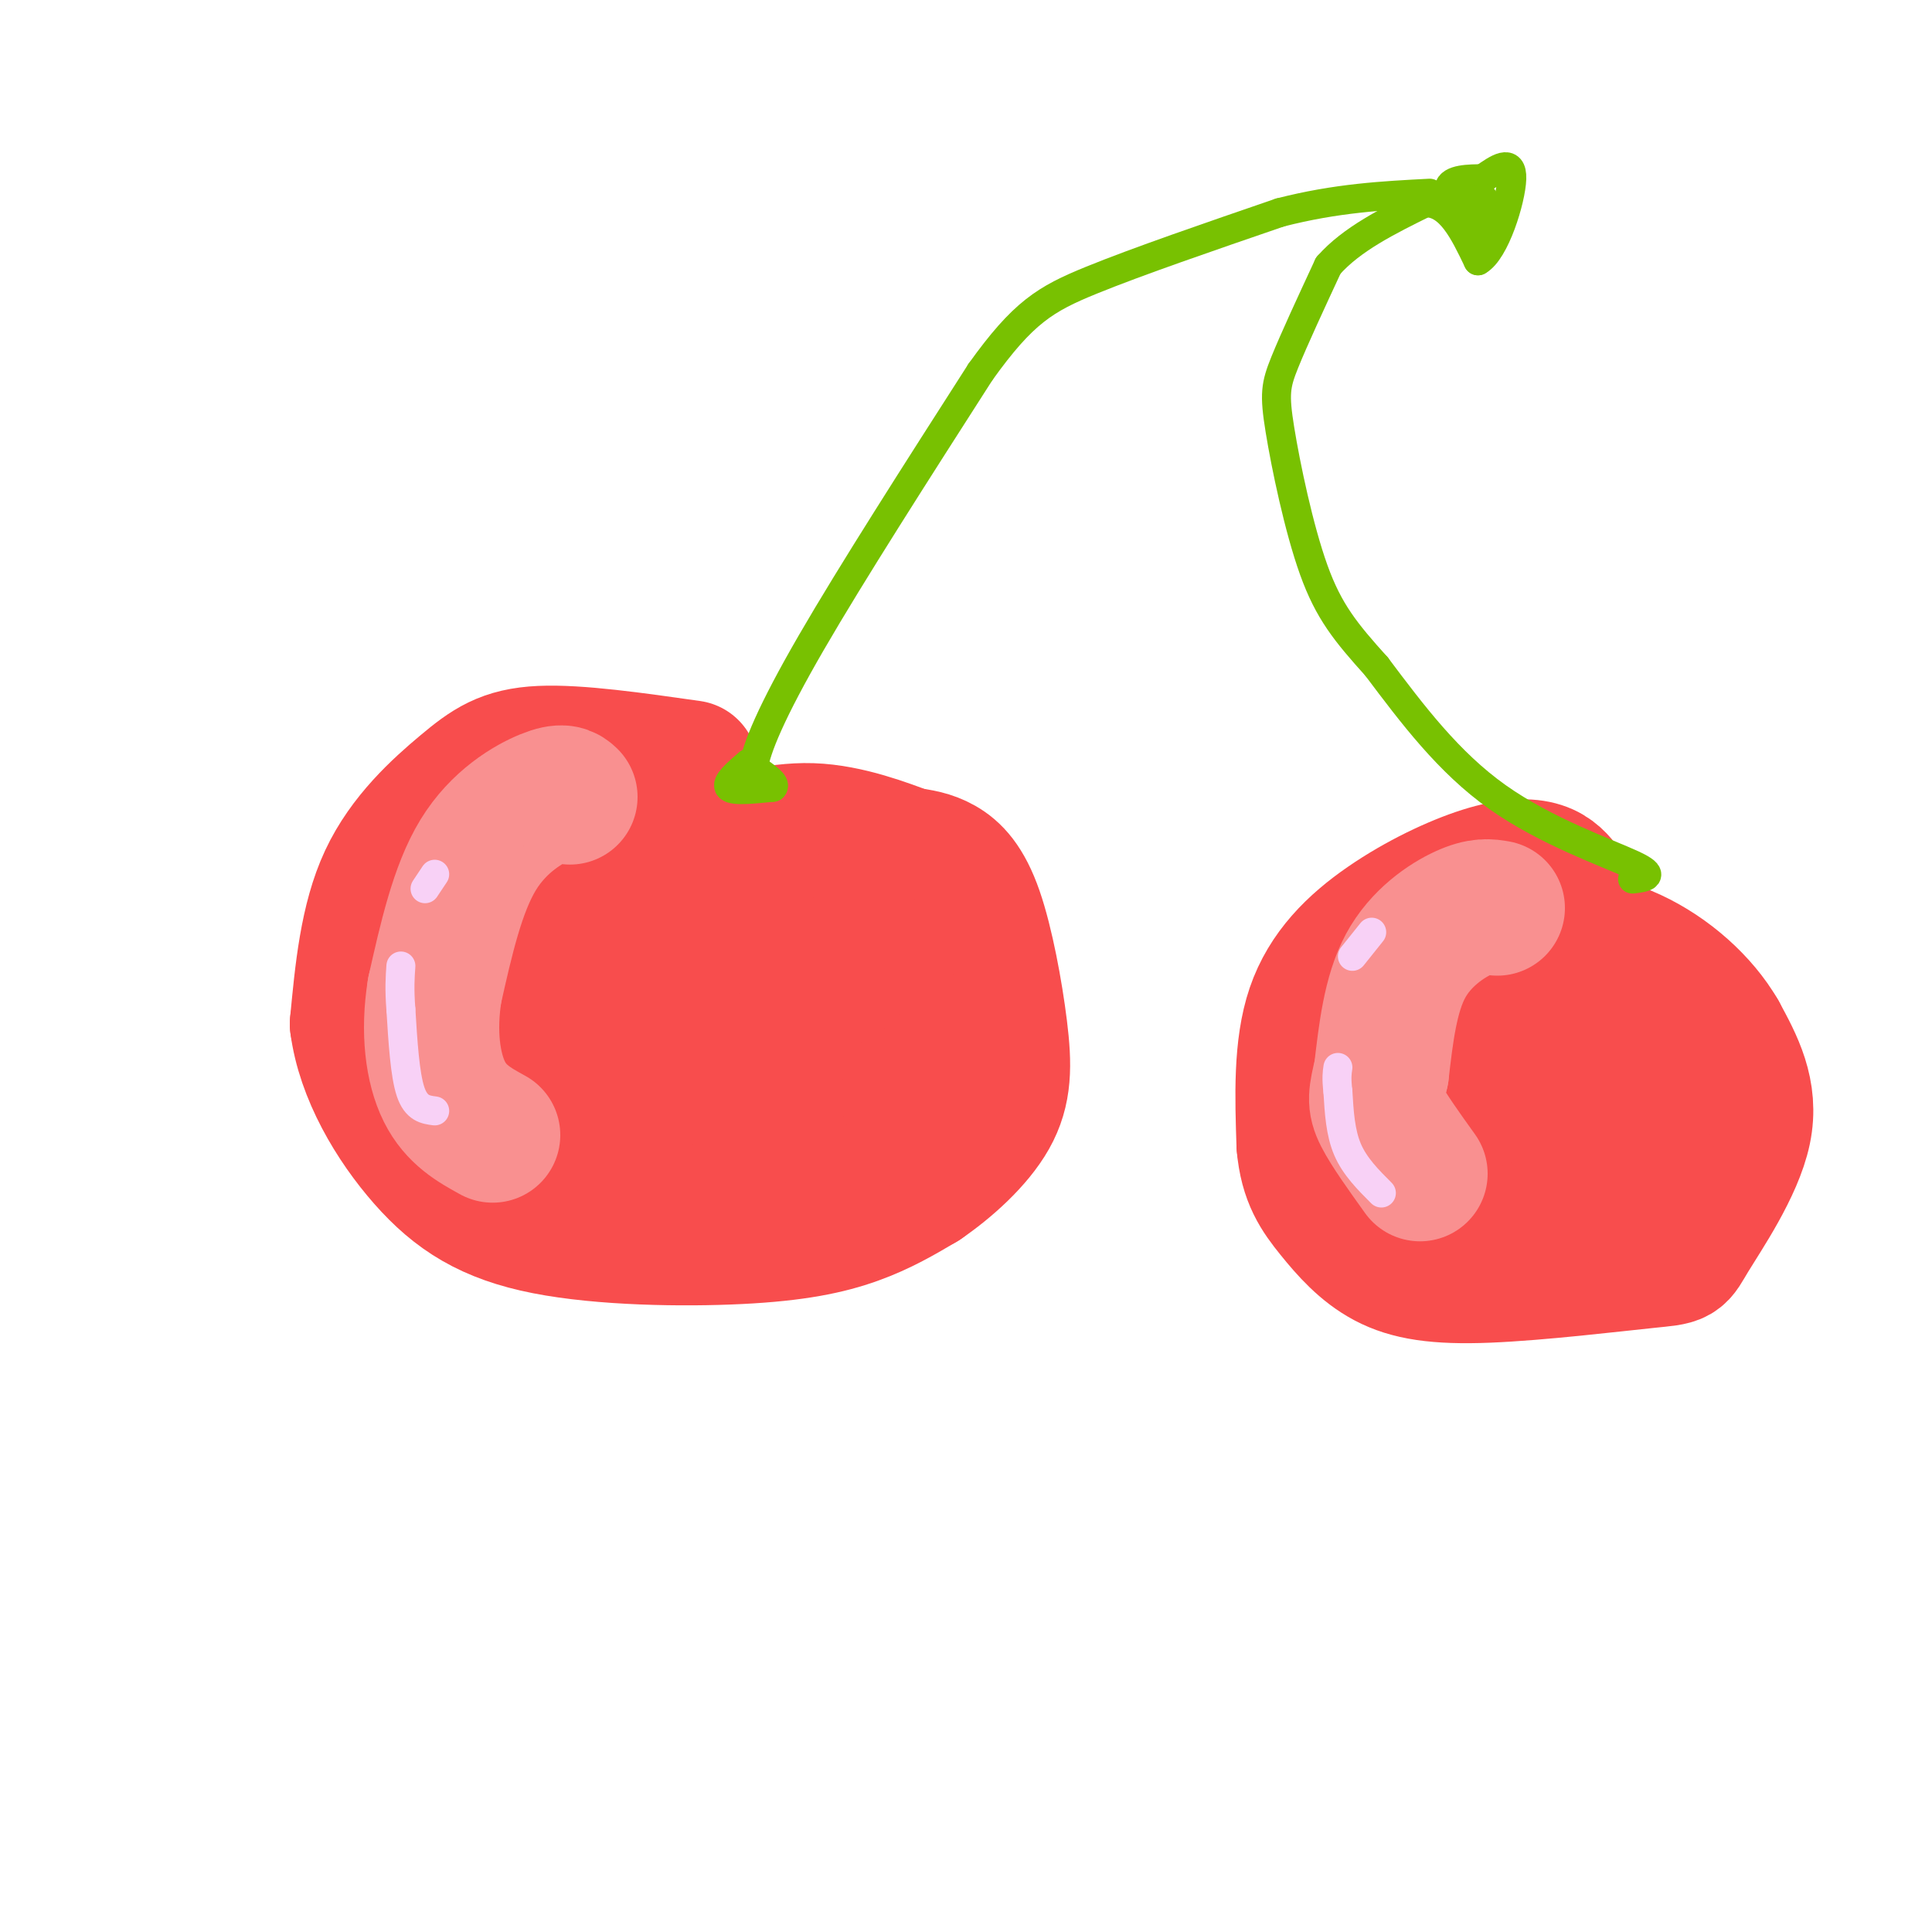 <svg viewBox='0 0 400 400' version='1.1' xmlns='http://www.w3.org/2000/svg' xmlns:xlink='http://www.w3.org/1999/xlink'><g fill='none' stroke='rgb(248,77,77)' stroke-width='28' stroke-linecap='round' stroke-linejoin='round'><path d='M143,159c-11.732,-1.673 -23.464,-3.345 -31,-3c-7.536,0.345 -10.875,2.708 -16,7c-5.125,4.292 -12.036,10.512 -16,19c-3.964,8.488 -4.982,19.244 -6,30'/><path d='M74,212c1.285,10.177 7.496,20.619 14,28c6.504,7.381 13.300,11.700 25,14c11.700,2.300 28.304,2.581 40,2c11.696,-0.581 18.485,-2.023 24,-4c5.515,-1.977 9.758,-4.488 14,-7'/><path d='M191,245c5.158,-3.510 11.053,-8.786 14,-14c2.947,-5.214 2.944,-10.367 2,-18c-0.944,-7.633 -2.831,-17.747 -5,-24c-2.169,-6.253 -4.620,-8.644 -7,-10c-2.380,-1.356 -4.690,-1.678 -7,-2'/><path d='M188,177c-4.536,-1.643 -12.375,-4.750 -20,-5c-7.625,-0.250 -15.036,2.357 -25,3c-9.964,0.643 -22.482,-0.679 -35,-2'/><path d='M108,173c-7.818,5.621 -9.863,20.672 -10,30c-0.137,9.328 1.633,12.933 6,17c4.367,4.067 11.329,8.595 21,11c9.671,2.405 22.049,2.687 28,2c5.951,-0.687 5.476,-2.344 5,-4'/><path d='M158,229c5.909,-3.505 18.181,-10.267 23,-16c4.819,-5.733 2.183,-10.437 1,-13c-1.183,-2.563 -0.915,-2.986 -5,-5c-4.085,-2.014 -12.523,-5.619 -20,-7c-7.477,-1.381 -13.993,-0.537 -20,1c-6.007,1.537 -11.503,3.769 -17,6'/><path d='M120,195c-4.304,2.444 -6.565,5.553 -8,8c-1.435,2.447 -2.045,4.233 0,7c2.045,2.767 6.744,6.515 13,9c6.256,2.485 14.069,3.708 21,4c6.931,0.292 12.980,-0.345 18,-4c5.020,-3.655 9.010,-10.327 13,-17'/><path d='M177,202c-0.778,-3.133 -9.222,-2.467 -19,-1c-9.778,1.467 -20.889,3.733 -32,6'/><path d='M126,207c-9.187,-0.284 -16.153,-3.994 -6,0c10.153,3.994 37.426,15.691 50,21c12.574,5.309 10.450,4.231 11,3c0.550,-1.231 3.775,-2.616 7,-4'/><path d='M188,227c2.333,-1.667 4.667,-3.833 7,-6'/><path d='M324,184c-1.244,-1.600 -2.488,-3.199 -5,-4c-2.512,-0.801 -6.292,-0.802 -12,1c-5.708,1.802 -13.344,5.408 -20,10c-6.656,4.592 -12.330,10.169 -15,18c-2.670,7.831 -2.335,17.915 -2,28'/><path d='M270,237c0.587,6.957 3.053,10.350 6,14c2.947,3.650 6.375,7.556 11,10c4.625,2.444 10.446,3.426 21,3c10.554,-0.426 25.839,-2.258 33,-3c7.161,-0.742 6.197,-0.392 9,-5c2.803,-4.608 9.372,-14.174 11,-22c1.628,-7.826 -1.686,-13.913 -5,-20'/><path d='M356,214c-3.719,-6.432 -10.516,-12.511 -18,-16c-7.484,-3.489 -15.656,-4.389 -24,-2c-8.344,2.389 -16.862,8.066 -21,13c-4.138,4.934 -3.897,9.124 -3,13c0.897,3.876 2.448,7.438 4,11'/><path d='M294,233c2.446,3.071 6.561,5.250 9,7c2.439,1.750 3.200,3.073 10,1c6.800,-2.073 19.637,-7.542 27,-11c7.363,-3.458 9.252,-4.906 7,-9c-2.252,-4.094 -8.645,-10.833 -17,-14c-8.355,-3.167 -18.673,-2.762 -24,-2c-5.327,0.762 -5.664,1.881 -6,3'/><path d='M300,208c-2.128,2.699 -4.449,7.947 -3,12c1.449,4.053 6.667,6.911 13,6c6.333,-0.911 13.782,-5.591 17,-9c3.218,-3.409 2.205,-5.545 1,-7c-1.205,-1.455 -2.603,-2.227 -4,-3'/><path d='M324,207c4.536,8.143 17.875,30.000 18,38c0.125,8.000 -12.964,2.143 -21,-3c-8.036,-5.143 -11.018,-9.571 -14,-14'/><path d='M307,228c-2.833,-3.000 -2.917,-3.500 -3,-4'/></g>
<g fill='none' stroke='rgb(249,144,144)' stroke-width='28' stroke-linecap='round' stroke-linejoin='round'><path d='M118,165c-0.756,-0.711 -1.511,-1.422 -5,0c-3.489,1.422 -9.711,4.978 -14,12c-4.289,7.022 -6.644,17.511 -9,28'/><path d='M90,205c-1.400,8.622 -0.400,16.178 2,21c2.400,4.822 6.200,6.911 10,9'/><path d='M310,188c-1.733,-0.311 -3.467,-0.622 -7,1c-3.533,1.622 -8.867,5.178 -12,11c-3.133,5.822 -4.067,13.911 -5,22'/><path d='M286,222c-1.133,4.889 -1.467,6.111 0,9c1.467,2.889 4.733,7.444 8,12'/></g>
<g fill='none' stroke='rgb(248,209,246)' stroke-width='6' stroke-linecap='round' stroke-linejoin='round'><path d='M90,230c-1.917,-0.250 -3.833,-0.500 -5,-4c-1.167,-3.500 -1.583,-10.250 -2,-17'/><path d='M83,209c-0.333,-4.333 -0.167,-6.667 0,-9'/><path d='M88,184c0.000,0.000 2.000,-3.000 2,-3'/><path d='M286,247c-2.750,-2.750 -5.500,-5.500 -7,-9c-1.500,-3.500 -1.750,-7.750 -2,-12'/><path d='M277,226c-0.333,-2.833 -0.167,-3.917 0,-5'/><path d='M280,198c0.000,0.000 4.000,-5.000 4,-5'/></g>
<g fill='none' stroke='rgb(120,193,1)' stroke-width='6' stroke-linecap='round' stroke-linejoin='round'><path d='M155,158c-2.417,2.083 -4.833,4.167 -4,5c0.833,0.833 4.917,0.417 9,0'/><path d='M160,163c0.833,-0.667 -1.583,-2.333 -4,-4'/><path d='M156,159c0.489,-3.911 3.711,-11.689 12,-26c8.289,-14.311 21.644,-35.156 35,-56'/><path d='M203,77c8.822,-12.311 13.378,-15.089 23,-19c9.622,-3.911 24.311,-8.956 39,-14'/><path d='M265,44c11.667,-3.000 21.333,-3.500 31,-4'/><path d='M338,182c2.556,-0.311 5.111,-0.622 0,-3c-5.111,-2.378 -17.889,-6.822 -28,-14c-10.111,-7.178 -17.556,-17.089 -25,-27'/><path d='M285,138c-6.400,-7.108 -9.901,-11.380 -13,-20c-3.099,-8.620 -5.796,-21.590 -7,-29c-1.204,-7.410 -0.915,-9.260 1,-14c1.915,-4.740 5.458,-12.370 9,-20'/><path d='M275,55c4.833,-5.500 12.417,-9.250 20,-13'/><path d='M295,42c5.167,-0.167 8.083,5.917 11,12'/><path d='M306,54c3.533,-1.911 6.867,-12.689 7,-17c0.133,-4.311 -2.933,-2.156 -6,0'/><path d='M307,37c-2.786,0.012 -6.750,0.042 -7,2c-0.250,1.958 3.214,5.845 5,7c1.786,1.155 1.893,-0.423 2,-2'/><path d='M307,44c-0.489,-1.511 -2.711,-4.289 -3,-5c-0.289,-0.711 1.356,0.644 3,2'/><path d='M307,41c-0.167,1.167 -2.083,3.083 -4,5'/></g>
</svg>
